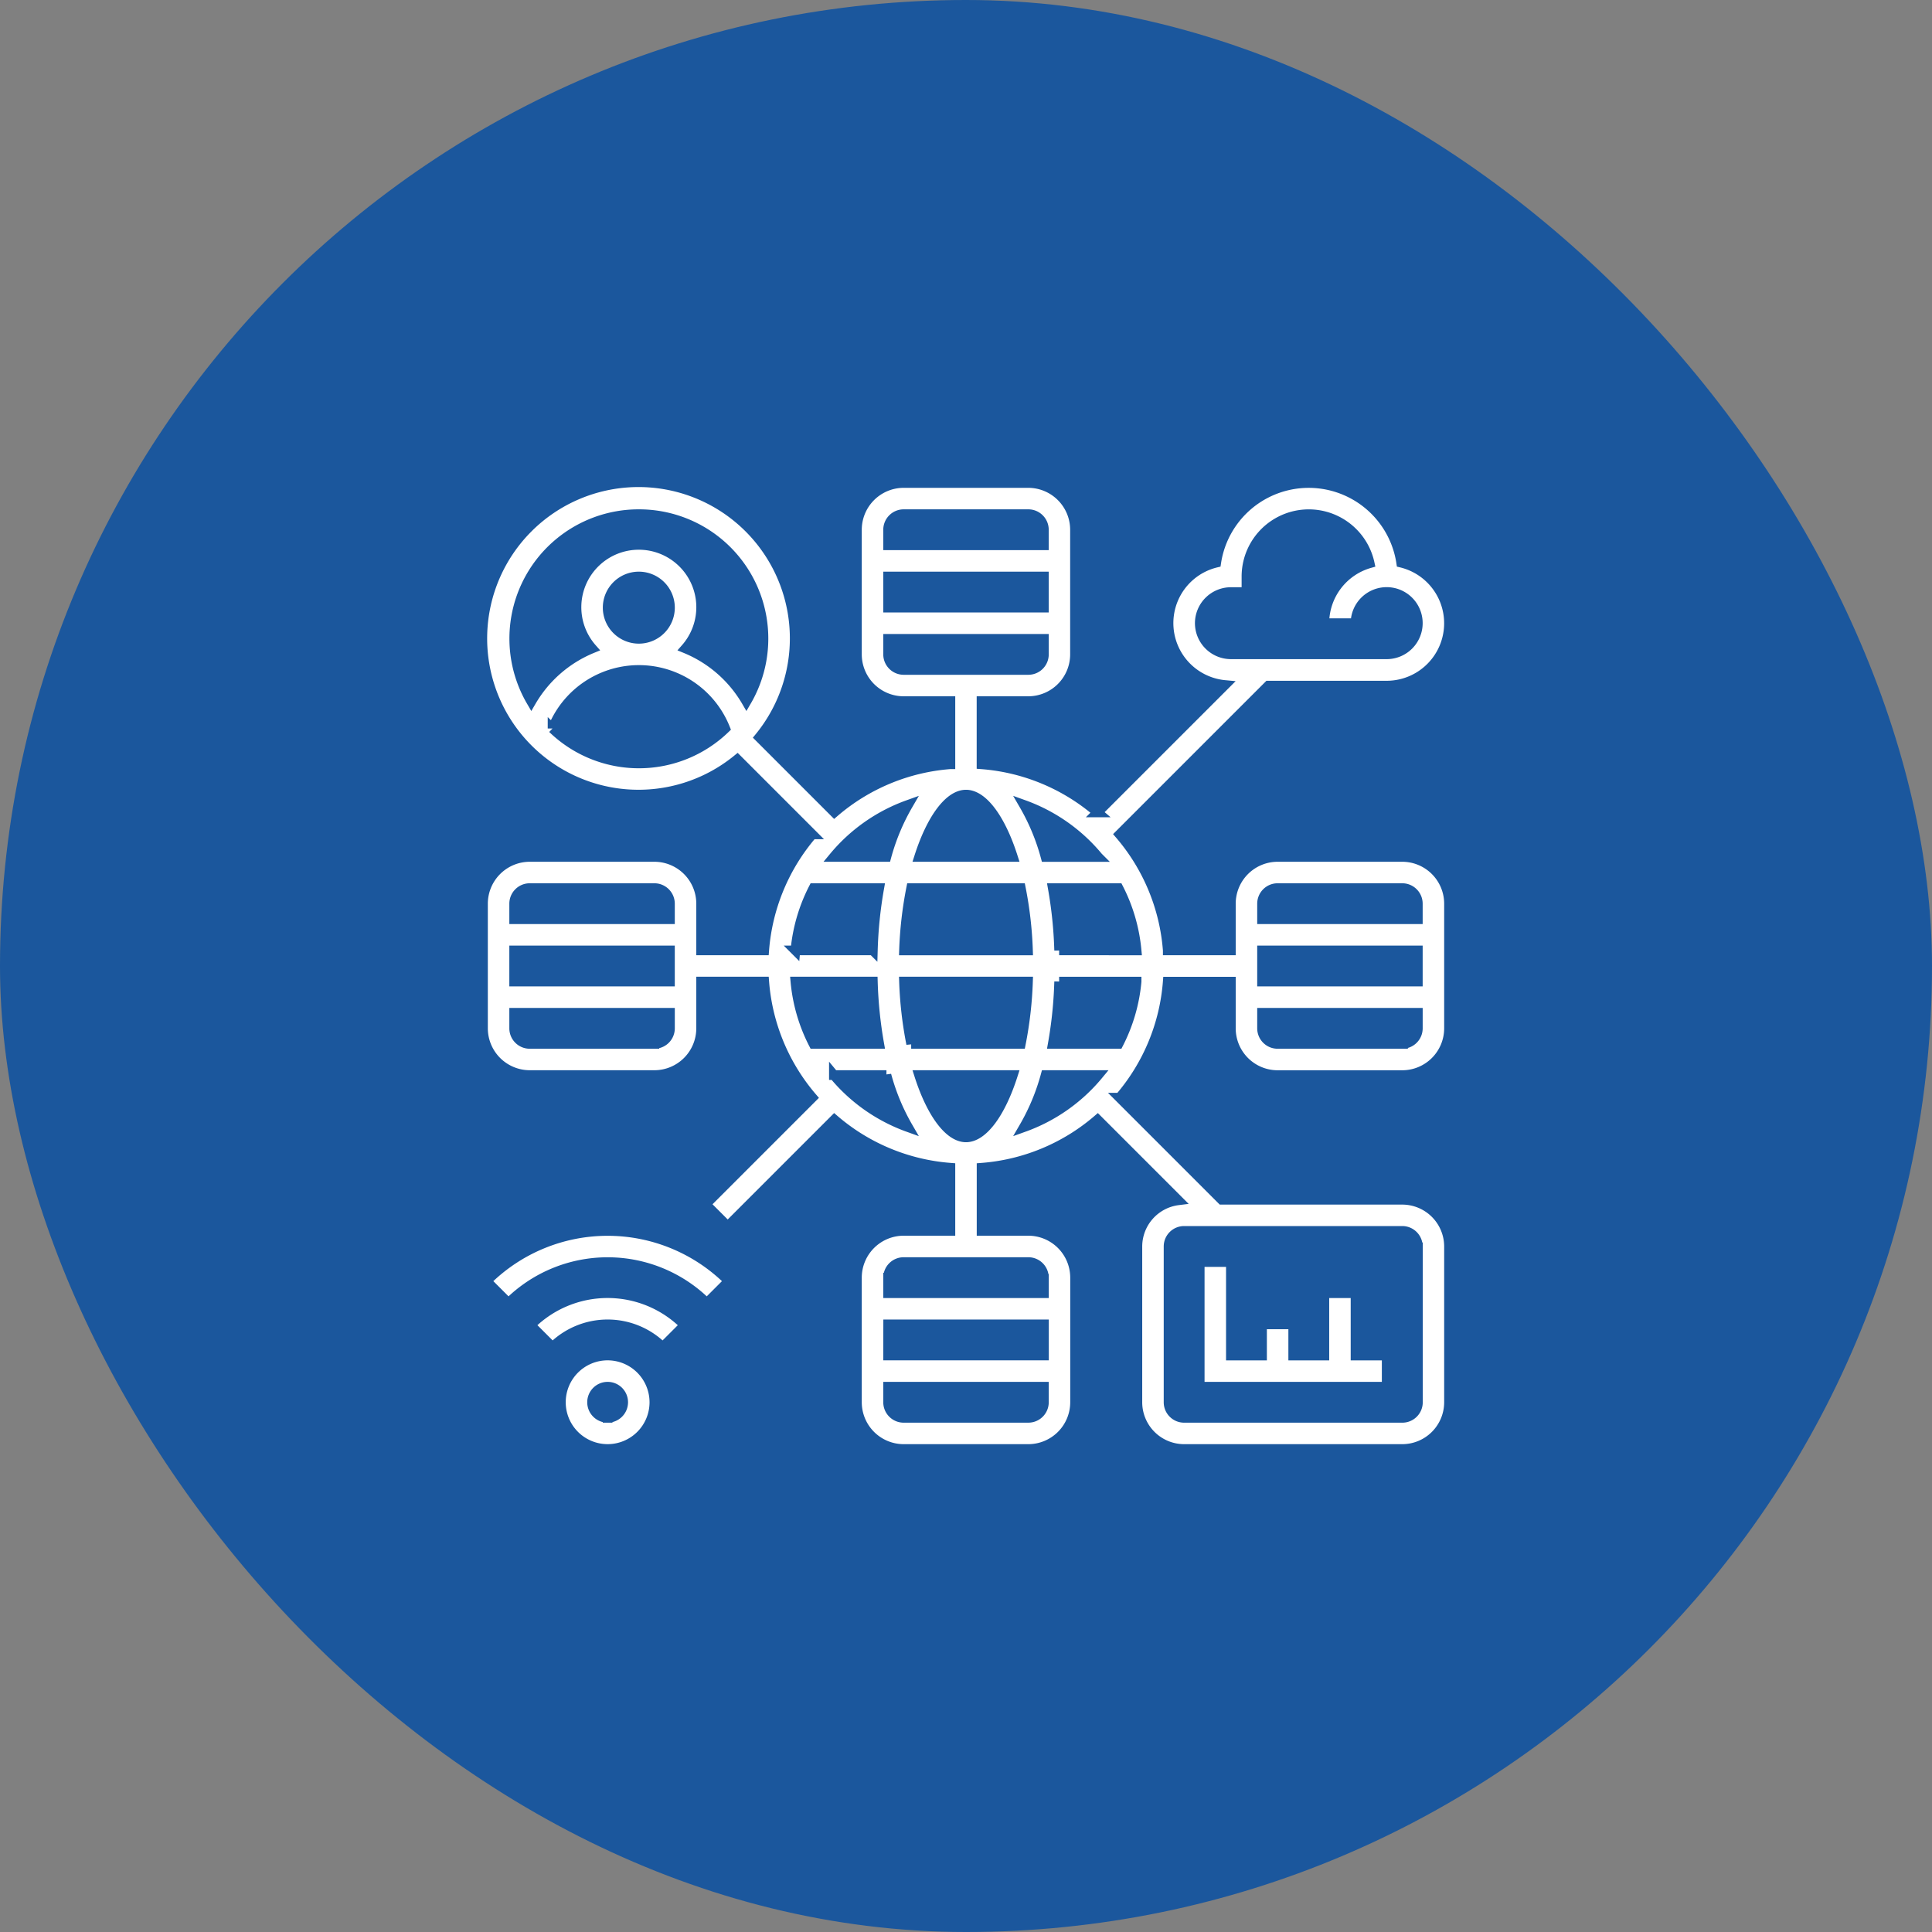 <svg xmlns="http://www.w3.org/2000/svg" width="100" height="100">
  <rect width="100%" height="100%" fill="#808080" stroke="none"/>
  <g transform="translate(-163 -431)">
    <rect width="100" height="100" rx="50" transform="translate(163 431)" fill="#1b579d"/>
    <g fill="#fff" stroke="#1b579d" stroke-width=".5">
      <path d="M194.451 501.161a2.419 2.419 0 102.419 2.419 2.422 2.422 0 00-2.419-2.419zm0 3.226a.806.806 0 11.806-.806.807.807 0 01-.806.806zM190.46 499.588l1.14 1.14a4.032 4.032 0 015.7 0l1.14-1.14a5.644 5.644 0 00-7.982 0z"/>
      <path d="M188.179 497.309l1.14 1.14a7.267 7.267 0 0110.265 0l1.14-1.14a8.882 8.882 0 00-12.546 0zM234.774 501.162h-1.612v-3.226h-1.613v3.226h-1.613v-1.613h-1.613v1.613h-1.613v-4.839h-1.613v6.452h9.677z"/>
      <path d="M235.581 475.355h-6.452a2.422 2.422 0 00-2.419 2.419v2.419h-3.267a10.424 10.424 0 00-2.49-6.006l7.7-7.7h6.118a3.226 3.226 0 00.754-6.363 4.84 4.84 0 00-9.573 0 3.217 3.217 0 00.451 6.332l-6.594 6.594a10.426 10.426 0 00-6.006-2.49v-3.27h2.419a2.422 2.422 0 002.419-2.419v-6.452a2.422 2.422 0 00-2.415-2.419h-6.452a2.422 2.422 0 00-2.419 2.419v6.452a2.422 2.422 0 002.419 2.419h2.419v3.267a10.424 10.424 0 00-6.006 2.49l-3.882-3.883a8.084 8.084 0 10-1.141 1.14l3.882 3.883a10.426 10.426 0 00-2.49 6.006h-3.266v-2.419a2.422 2.422 0 00-2.419-2.419h-6.452a2.422 2.422 0 00-2.419 2.419v6.452a2.422 2.422 0 002.419 2.419h6.452a2.422 2.422 0 002.419-2.419v-2.42h3.267a10.424 10.424 0 002.49 6.006l-5.521 5.521 1.14 1.14 5.521-5.521a10.426 10.426 0 006.006 2.49v3.268h-2.419a2.422 2.422 0 00-2.419 2.419v6.452a2.422 2.422 0 002.419 2.419h6.452a2.422 2.422 0 002.419-2.419v-6.452a2.422 2.422 0 00-2.419-2.419h-2.42v-3.267a10.424 10.424 0 006.006-2.49l4.175 4.175a2.414 2.414 0 00-2.116 2.389v8.065A2.422 2.422 0 00224.29 506h11.29a2.422 2.422 0 002.42-2.419v-8.065a2.422 2.422 0 00-2.419-2.416h-9.344l-5.285-5.285a10.426 10.426 0 002.49-6.006h3.268v2.419a2.422 2.422 0 002.419 2.419h6.452a2.422 2.422 0 002.419-2.421v-6.452a2.422 2.422 0 00-2.419-2.419zm-18.549-12.903h-8.064v-1.613h8.065zm-7.258-4.839h6.452a.807.807 0 01.806.806v.806h-8.064v-.806a.807.807 0 01.806-.806zm-.806 7.258v-.806h8.065v.806a.807.807 0 01-.806.806h-6.453a.807.807 0 01-.806-.806zm-18.549 12.097h6.452a.807.807 0 01.806.806v.806h-8.064v-.806a.807.807 0 01.806-.806zm7.258 3.226v1.613h-8.064v-1.613zm-.806 4.839h-6.452a.807.807 0 01-.806-.806v-.806h8.065v.806a.807.807 0 01-.807.805zm12.1 14.516h8.065v1.613h-8.068zm7.258 4.839h-6.455a.807.807 0 01-.806-.806v-.806h8.065v.806a.807.807 0 01-.807.805zm.806-7.258v.806h-8.067v-.806a.807.807 0 01.806-.806h6.452a.807.807 0 01.806.805zM213 489.871c-.867 0-1.79-1.231-2.427-3.226h4.854c-.637 1.994-1.56 3.226-2.427 3.226zm-2.838-4.839a20 20 0 01-.371-3.226h6.418a20.089 20.089 0 01-.371 3.226zm-5.992-3.226h4.009a22.117 22.117 0 00.33 3.226h-3.4a8.775 8.775 0 01-.939-3.226zm8.83-9.677c.867 0 1.79 1.231 2.427 3.226h-4.854c.637-1.994 1.56-3.226 2.427-3.226zm2.838 4.839a20 20 0 01.371 3.226h-6.418a20.089 20.089 0 01.371-3.226zm-7.659 3.226h-4.009a8.79 8.79 0 01.939-3.226h3.4a22.006 22.006 0 00-.33 3.226zm9.642 1.613h4.009a8.79 8.79 0 01-.939 3.226h-3.4a22.006 22.006 0 00.33-3.227zm0-1.613a22.117 22.117 0 00-.33-3.226h3.4a8.806 8.806 0 01.939 3.226zm7.279-16.936a1.615 1.615 0 011.61-1.613h.806v-.806a3.226 3.226 0 016.378-.685 3.232 3.232 0 00-2.346 3.1h1.613a1.613 1.613 0 111.613 1.613h-8.064a1.615 1.615 0 01-1.61-1.609zm-5.259 12.1h-2.72A11.145 11.145 0 00216 472.66a8.91 8.91 0 013.838 2.695zM210 472.66a11.178 11.178 0 00-1.122 2.694h-2.72A8.9 8.9 0 01210 472.66zm-13.935-15.047a6.439 6.439 0 015.569 9.694 6.5 6.5 0 00-3.15-2.743 3.226 3.226 0 10-4.838 0 6.5 6.5 0 00-3.146 2.742 6.439 6.439 0 015.565-9.693zm-1.613 4.839a1.613 1.613 0 111.613 1.613 1.615 1.615 0 01-1.613-1.613zm-2.852 6.254a4.812 4.812 0 018.939 0 6.424 6.424 0 01-8.939 0zm14.562 17.939h2.72A11.145 11.145 0 00210 489.34a8.91 8.91 0 01-3.838-2.695zM216 489.34a11.177 11.177 0 001.122-2.694h2.72A8.9 8.9 0 01216 489.34zm20.392 6.177v8.065a.807.807 0 01-.806.806H224.29a.807.807 0 01-.806-.806v-8.066a.807.807 0 01.806-.806h11.29a.807.807 0 01.807.806zm-7.263-18.549h6.452a.807.807 0 01.806.806v.806h-8.064v-.806a.807.807 0 01.806-.806zm7.258 3.226v1.613h-8.064v-1.613zm-.806 4.839h-6.452a.807.807 0 01-.806-.806v-.806h8.065v.806a.807.807 0 01-.807.805z"/>
    </g>
  </g>
</svg>
